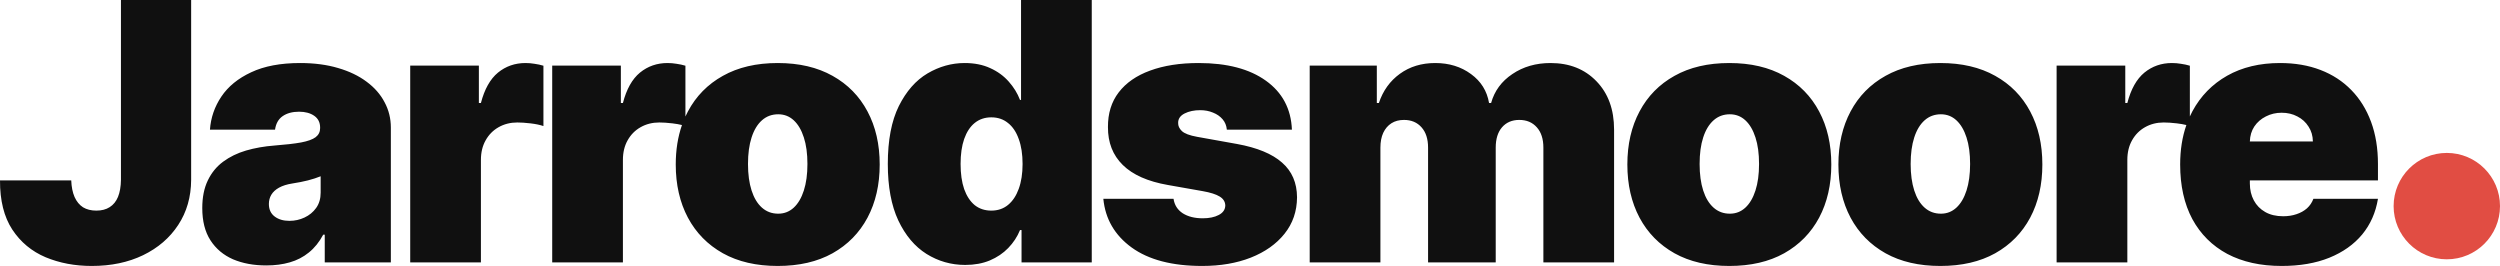 <?xml version="1.0" encoding="utf-8"?>
<svg xmlns="http://www.w3.org/2000/svg" fill="none" height="100%" overflow="visible" preserveAspectRatio="none" style="display: block;" viewBox="0 0 188 20" width="100%">
<g id="Logo_JSM">
<g id="Logo group">
<path d="M14.374 13.525C14.368 14.81 14.043 15.941 13.401 16.917C12.765 17.887 11.885 18.645 10.761 19.19C9.643 19.73 8.355 20 6.898 20C5.633 20 4.477 19.781 3.43 19.345C2.383 18.902 1.548 18.208 0.925 17.264C0.302 16.313 -0.006 15.08 0 13.565H5.357C5.376 14.059 5.46 14.476 5.608 14.816C5.762 15.157 5.974 15.415 6.243 15.588C6.519 15.755 6.854 15.838 7.245 15.838C7.643 15.838 7.978 15.752 8.247 15.578C8.523 15.405 8.732 15.148 8.873 14.808C9.015 14.461 9.088 14.033 9.095 13.525V0H14.374V13.525ZM58.485 4.74C60.09 4.74 61.465 5.061 62.608 5.703C63.751 6.339 64.627 7.232 65.237 8.382C65.847 9.525 66.153 10.854 66.153 12.37C66.153 13.886 65.848 15.219 65.237 16.368C64.627 17.511 63.751 18.404 62.608 19.046C61.465 19.682 60.09 20 58.485 20C56.879 20 55.504 19.682 54.361 19.046C53.218 18.404 52.341 17.511 51.731 16.368C51.121 15.219 50.816 13.886 50.816 12.37C50.816 11.286 50.972 10.297 51.284 9.403C51.076 9.351 50.838 9.308 50.572 9.277C50.186 9.232 49.855 9.21 49.579 9.21C49.059 9.21 48.59 9.329 48.172 9.566C47.761 9.798 47.437 10.125 47.199 10.549C46.962 10.966 46.843 11.458 46.843 12.023V19.73H41.526V4.933H46.689V7.745H46.843C47.113 6.705 47.54 5.944 48.124 5.462C48.715 4.98 49.406 4.74 50.196 4.74C50.427 4.74 50.655 4.759 50.88 4.798C51.111 4.83 51.332 4.878 51.544 4.942V8.761C51.603 8.632 51.664 8.506 51.731 8.382C52.341 7.232 53.217 6.339 54.361 5.703C55.504 5.061 56.879 4.74 58.485 4.74ZM90.138 4.74C92.276 4.74 93.962 5.183 95.195 6.069C96.435 6.956 97.087 8.182 97.152 9.749H92.258C92.232 9.447 92.126 9.187 91.94 8.969C91.753 8.751 91.512 8.583 91.217 8.468C90.928 8.346 90.607 8.285 90.254 8.285C89.798 8.285 89.406 8.368 89.078 8.535C88.751 8.702 88.591 8.94 88.597 9.248C88.59 9.466 88.683 9.669 88.876 9.855C89.075 10.042 89.457 10.186 90.023 10.289L93.028 10.828C94.544 11.104 95.671 11.571 96.409 12.226C97.154 12.874 97.531 13.744 97.537 14.836C97.531 15.889 97.216 16.805 96.593 17.582C95.976 18.353 95.131 18.95 94.059 19.374C92.993 19.791 91.776 20 90.408 20C88.148 20 86.378 19.537 85.1 18.612C83.828 17.688 83.119 16.468 82.971 14.952H88.25C88.321 15.421 88.552 15.783 88.944 16.04C89.342 16.291 89.843 16.416 90.447 16.416C90.934 16.416 91.336 16.333 91.651 16.166C91.972 15.999 92.135 15.761 92.142 15.453C92.135 15.171 91.994 14.945 91.718 14.778C91.448 14.611 91.024 14.477 90.447 14.374L87.826 13.911C86.317 13.648 85.186 13.147 84.435 12.408C83.683 11.67 83.311 10.719 83.318 9.557C83.311 8.529 83.581 7.659 84.127 6.946C84.679 6.227 85.466 5.681 86.487 5.309C87.514 4.93 88.731 4.74 90.138 4.74ZM130.046 4.74C131.652 4.74 133.026 5.061 134.169 5.703C135.312 6.339 136.189 7.232 136.799 8.382C137.409 9.525 137.714 10.854 137.714 12.37C137.714 13.886 137.409 15.219 136.799 16.368C136.189 17.511 135.312 18.404 134.169 19.046C133.026 19.682 131.652 20 130.046 20C128.441 20 127.066 19.682 125.923 19.046C124.78 18.404 123.903 17.511 123.293 16.368C122.683 15.219 122.377 13.886 122.377 12.37C122.377 10.854 122.683 9.525 123.293 8.382C123.903 7.232 124.78 6.339 125.923 5.703C127.066 5.061 128.441 4.74 130.046 4.74ZM145.916 4.74C147.522 4.74 148.896 5.061 150.039 5.703C151.182 6.339 152.06 7.232 152.67 8.382C153.28 9.525 153.585 10.855 153.585 12.37C153.585 13.886 153.28 15.219 152.67 16.368C152.06 17.511 151.182 18.404 150.039 19.046C148.896 19.682 147.522 20 145.916 20C144.311 20 142.936 19.682 141.793 19.046C140.65 18.404 139.773 17.511 139.163 16.368C138.553 15.219 138.248 13.886 138.248 12.37C138.248 10.854 138.553 9.525 139.163 8.382C139.773 7.232 140.65 6.339 141.793 5.703C142.936 5.061 144.311 4.74 145.916 4.74ZM171.462 4.74C172.58 4.74 173.592 4.913 174.497 5.26C175.403 5.607 176.176 6.111 176.819 6.772C177.461 7.428 177.956 8.224 178.303 9.162C178.65 10.1 178.822 11.156 178.822 12.331V13.565H169.189V13.796C169.189 14.271 169.288 14.695 169.487 15.067C169.687 15.44 169.972 15.732 170.345 15.944C170.717 16.156 171.167 16.262 171.694 16.262C172.06 16.262 172.394 16.21 172.695 16.107C173.004 16.005 173.267 15.858 173.486 15.665C173.704 15.466 173.864 15.228 173.967 14.952H178.822C178.655 15.979 178.261 16.872 177.638 17.63C177.015 18.381 176.19 18.965 175.162 19.383C174.141 19.794 172.946 20 171.578 20C169.998 20 168.637 19.698 167.493 19.094C166.357 18.484 165.48 17.61 164.863 16.474C164.253 15.331 163.948 13.963 163.948 12.37C163.948 11.284 164.104 10.295 164.415 9.403C164.207 9.351 163.97 9.308 163.704 9.277C163.319 9.232 162.987 9.21 162.711 9.21C162.191 9.21 161.722 9.329 161.305 9.566C160.894 9.798 160.57 10.125 160.332 10.549C160.095 10.966 159.976 11.458 159.976 12.023V19.73H154.657V4.933H159.821V7.745H159.976C160.246 6.705 160.673 5.944 161.257 5.462C161.848 4.98 162.538 4.74 163.328 4.74C163.559 4.74 163.787 4.759 164.012 4.798C164.243 4.83 164.465 4.878 164.677 4.942V8.756C164.739 8.622 164.804 8.491 164.873 8.362C165.49 7.219 166.36 6.329 167.484 5.693C168.607 5.058 169.934 4.74 171.462 4.74ZM22.57 4.74C23.63 4.74 24.582 4.865 25.423 5.115C26.264 5.359 26.98 5.703 27.57 6.146C28.161 6.583 28.612 7.097 28.92 7.688C29.235 8.272 29.392 8.908 29.392 9.596V19.73H24.421V17.649H24.305C24.009 18.202 23.65 18.648 23.226 18.988C22.808 19.329 22.33 19.576 21.79 19.73C21.257 19.884 20.67 19.961 20.027 19.961C19.084 19.961 18.248 19.807 17.523 19.499C16.803 19.184 16.238 18.709 15.827 18.073C15.416 17.438 15.211 16.628 15.211 15.646C15.211 14.836 15.349 14.146 15.625 13.574C15.901 12.996 16.287 12.524 16.781 12.158C17.276 11.792 17.85 11.512 18.505 11.319C19.166 11.127 19.88 11.002 20.644 10.944C21.472 10.88 22.138 10.803 22.639 10.713C23.146 10.617 23.512 10.484 23.736 10.317C23.961 10.144 24.073 9.916 24.073 9.634V9.596C24.073 9.21 23.926 8.915 23.631 8.709C23.336 8.504 22.957 8.4 22.494 8.4C21.987 8.4 21.572 8.513 21.251 8.738C20.937 8.957 20.747 9.293 20.683 9.749H15.788C15.852 8.85 16.138 8.021 16.646 7.264C17.16 6.499 17.908 5.89 18.891 5.434C19.873 4.971 21.1 4.74 22.57 4.74ZM82.1 19.73H76.82V17.303H76.705C76.5 17.804 76.204 18.253 75.819 18.651C75.44 19.043 74.978 19.355 74.432 19.586C73.892 19.811 73.276 19.923 72.582 19.923C71.529 19.923 70.558 19.646 69.672 19.094C68.793 18.541 68.086 17.704 67.553 16.58C67.026 15.456 66.763 14.04 66.763 12.331C66.763 10.546 67.04 9.094 67.592 7.977C68.151 6.859 68.87 6.041 69.749 5.521C70.635 5 71.567 4.74 72.543 4.74C73.275 4.74 73.918 4.868 74.47 5.125C75.022 5.375 75.485 5.713 75.858 6.137C76.23 6.554 76.513 7.014 76.705 7.515H76.782V0H82.1V19.73ZM39.518 4.74C39.749 4.74 39.977 4.759 40.202 4.798C40.433 4.83 40.655 4.878 40.866 4.942V9.479C40.603 9.39 40.279 9.322 39.894 9.277C39.508 9.232 39.178 9.21 38.902 9.21C38.381 9.21 37.912 9.329 37.494 9.566C37.084 9.798 36.759 10.125 36.522 10.549C36.284 10.966 36.165 11.458 36.165 12.023V19.73H30.848V4.933H36.011V7.745H36.165C36.435 6.705 36.862 5.944 37.447 5.462C38.037 4.98 38.728 4.74 39.518 4.74ZM116.601 4.74C118.02 4.74 119.17 5.196 120.05 6.107C120.936 7.019 121.379 8.233 121.379 9.749V19.73H116.062V11.099C116.062 10.45 115.898 9.942 115.57 9.576C115.243 9.204 114.803 9.018 114.25 9.018C113.704 9.018 113.271 9.204 112.949 9.576C112.635 9.942 112.478 10.45 112.478 11.099V19.73H107.391V11.099C107.391 10.45 107.227 9.942 106.9 9.576C106.572 9.204 106.132 9.018 105.58 9.018C105.214 9.018 104.899 9.101 104.636 9.268C104.373 9.435 104.166 9.676 104.019 9.99C103.877 10.299 103.807 10.668 103.807 11.099V19.73H98.489V4.933H103.537V7.745H103.692C104 6.82 104.527 6.088 105.272 5.549C106.017 5.009 106.903 4.74 107.931 4.74C108.971 4.74 109.867 5.016 110.618 5.568C111.37 6.114 111.823 6.84 111.977 7.745H112.131C112.382 6.84 112.914 6.114 113.73 5.568C114.545 5.016 115.503 4.74 116.601 4.74ZM24.113 13.256C23.971 13.314 23.82 13.368 23.659 13.42C23.505 13.471 23.338 13.52 23.158 13.565C22.985 13.609 22.799 13.651 22.6 13.69C22.407 13.728 22.205 13.764 21.993 13.796C21.582 13.86 21.245 13.966 20.982 14.113C20.725 14.255 20.532 14.432 20.404 14.644C20.282 14.849 20.22 15.08 20.22 15.337C20.22 15.748 20.365 16.063 20.654 16.281C20.942 16.5 21.312 16.608 21.762 16.608C22.166 16.608 22.545 16.525 22.899 16.358C23.258 16.191 23.551 15.95 23.776 15.636C24 15.321 24.113 14.939 24.113 14.489V13.256ZM58.523 8.594C58.047 8.594 57.639 8.744 57.299 9.046C56.959 9.348 56.699 9.778 56.519 10.337C56.339 10.889 56.249 11.554 56.249 12.331C56.249 13.102 56.339 13.767 56.519 14.325C56.699 14.884 56.959 15.314 57.299 15.616C57.639 15.918 58.047 16.069 58.523 16.069C58.972 16.069 59.361 15.918 59.689 15.616C60.016 15.314 60.27 14.884 60.449 14.325C60.629 13.767 60.719 13.102 60.719 12.331C60.719 11.554 60.629 10.889 60.449 10.337C60.27 9.778 60.016 9.348 59.689 9.046C59.361 8.744 58.972 8.594 58.523 8.594ZM130.084 8.594C129.609 8.594 129.202 8.744 128.862 9.046C128.521 9.348 128.26 9.778 128.08 10.337C127.9 10.889 127.811 11.554 127.811 12.331C127.811 13.102 127.901 13.767 128.08 14.325C128.26 14.884 128.521 15.314 128.862 15.616C129.202 15.918 129.609 16.069 130.084 16.069C130.534 16.069 130.923 15.918 131.25 15.616C131.578 15.314 131.831 14.884 132.011 14.325C132.191 13.767 132.281 13.102 132.281 12.331C132.281 11.554 132.191 10.889 132.011 10.337C131.831 9.778 131.578 9.348 131.25 9.046C130.923 8.744 130.534 8.594 130.084 8.594ZM145.955 8.594C145.48 8.594 145.072 8.744 144.732 9.046C144.391 9.348 144.131 9.778 143.951 10.337C143.772 10.889 143.681 11.554 143.681 12.331C143.681 13.102 143.772 13.767 143.951 14.325C144.131 14.884 144.391 15.314 144.732 15.616C145.072 15.918 145.48 16.069 145.955 16.069C146.405 16.069 146.793 15.918 147.12 15.616C147.448 15.314 147.702 14.884 147.882 14.325C148.062 13.767 148.152 13.102 148.152 12.331C148.152 11.554 148.062 10.889 147.882 10.337C147.702 9.778 147.448 9.348 147.12 9.046C146.793 8.744 146.405 8.594 145.955 8.594ZM74.547 8.824C74.059 8.824 73.642 8.966 73.295 9.248C72.955 9.524 72.691 9.926 72.505 10.453C72.325 10.973 72.236 11.599 72.236 12.331C72.236 13.063 72.325 13.693 72.505 14.22C72.691 14.74 72.955 15.141 73.295 15.424C73.642 15.7 74.059 15.838 74.547 15.838C75.035 15.838 75.453 15.697 75.8 15.414C76.153 15.125 76.422 14.72 76.609 14.2C76.801 13.674 76.898 13.05 76.898 12.331C76.898 11.599 76.801 10.973 76.609 10.453C76.422 9.926 76.153 9.524 75.8 9.248C75.453 8.965 75.035 8.824 74.547 8.824ZM171.578 8.478C171.148 8.478 170.752 8.571 170.393 8.757C170.033 8.937 169.745 9.188 169.527 9.509C169.315 9.83 169.202 10.205 169.189 10.636H173.929C173.922 10.212 173.813 9.84 173.601 9.519C173.395 9.191 173.116 8.937 172.763 8.757C172.416 8.571 172.021 8.478 171.578 8.478Z" fill="#101010" id="Union"/>
<circle cx="184" cy="15.5" fill="#E14D43" id="Red dot" r="4"/>
</g>
</g>
</svg>